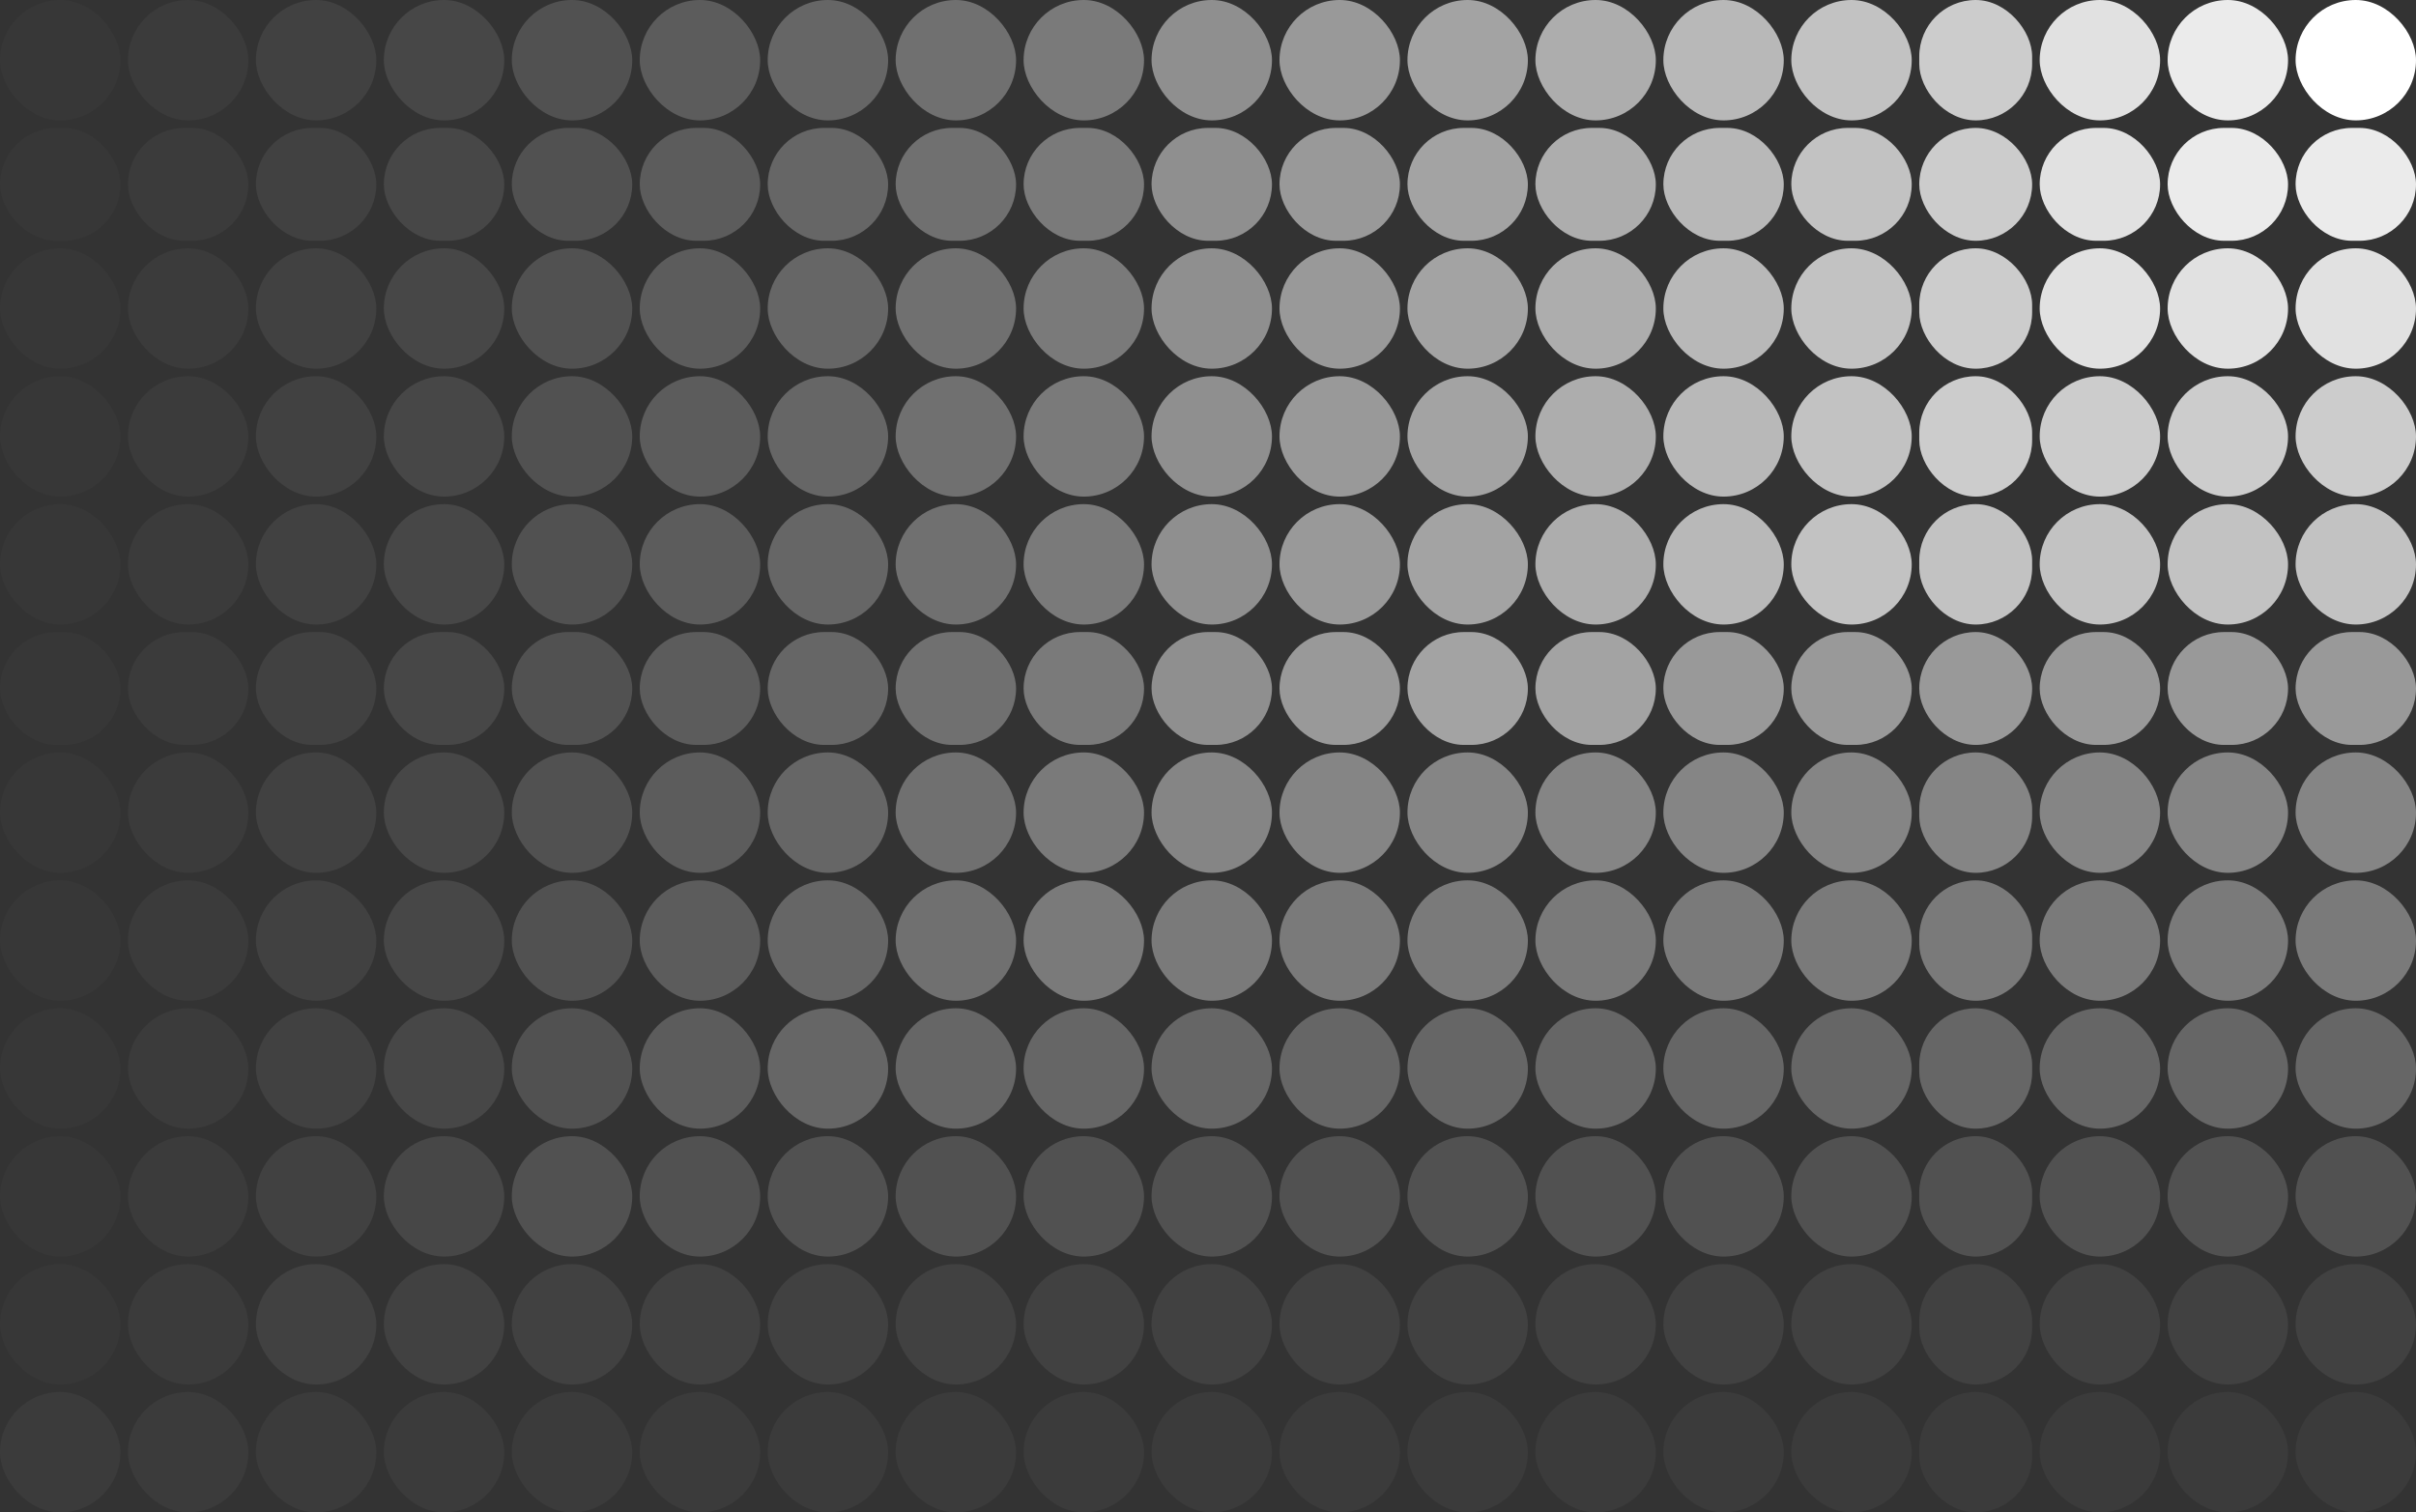 <?xml version="1.0" encoding="UTF-8"?> <svg xmlns="http://www.w3.org/2000/svg" width="321" height="201" viewBox="0 0 321 201" fill="none"><rect x="0" y="0" width="321" height="201" fill="#333333" stroke="none"/><rect x="288" y="17" width="16" height="15" rx="7.5" fill="white" fill-opacity="0.9"></rect><rect x="255" y="17" width="15" height="15" rx="7.5" fill="white" fill-opacity="0.75"></rect><rect x="288" y="50" width="16" height="16" rx="8" fill="white" fill-opacity="0.75"></rect><rect x="288" y="67" width="16" height="16" rx="8" fill="white" fill-opacity="0.7"></rect><rect x="288" y="84" width="16" height="15" rx="7.5" fill="white" fill-opacity="0.5"></rect><rect x="288" y="100" width="16" height="16" rx="8" fill="white" fill-opacity="0.4"></rect><rect x="288" y="117" width="16" height="16" rx="8" fill="white" fill-opacity="0.35"></rect><rect x="288" y="134" width="16" height="16" rx="8" fill="white" fill-opacity="0.25"></rect><rect x="288" y="151" width="16" height="16" rx="8" fill="white" fill-opacity="0.15"></rect><rect x="288" y="168" width="16" height="16" rx="8" fill="white" fill-opacity="0.07"></rect><rect x="288" y="185" width="16" height="16" rx="8" fill="white" fill-opacity="0.04"></rect><rect x="255" y="50" width="15" height="16" rx="7.5" fill="white" fill-opacity="0.75"></rect><rect x="255" y="67" width="15" height="16" rx="7.5" fill="white" fill-opacity="0.7"></rect><rect x="255" y="84" width="15" height="15" rx="7.5" fill="white" fill-opacity="0.5"></rect><rect x="255" y="100" width="15" height="16" rx="7.5" fill="white" fill-opacity="0.4"></rect><rect x="255" y="117" width="15" height="16" rx="7.5" fill="white" fill-opacity="0.35"></rect><rect x="255" y="134" width="15" height="16" rx="7.5" fill="white" fill-opacity="0.25"></rect><rect x="255" y="151" width="15" height="16" rx="7.5" fill="white" fill-opacity="0.15"></rect><rect x="255" y="168" width="15" height="16" rx="7.5" fill="white" fill-opacity="0.07"></rect><rect x="255" y="185" width="15" height="16" rx="7.5" fill="white" fill-opacity="0.04"></rect><rect x="305" y="17" width="16" height="15" rx="7.5" fill="white" fill-opacity="0.9"></rect><rect x="305" y="50" width="16" height="16" rx="8" fill="white" fill-opacity="0.75"></rect><rect x="305" y="67" width="16" height="16" rx="8" fill="white" fill-opacity="0.7"></rect><rect x="305" y="84" width="16" height="15" rx="7.5" fill="white" fill-opacity="0.5"></rect><rect x="305" y="100" width="16" height="16" rx="8" fill="white" fill-opacity="0.4"></rect><rect x="305" y="117" width="16" height="16" rx="8" fill="white" fill-opacity="0.35"></rect><rect x="305" y="134" width="16" height="16" rx="8" fill="white" fill-opacity="0.25"></rect><rect x="305" y="151" width="16" height="16" rx="8" fill="white" fill-opacity="0.15"></rect><rect x="305" y="168" width="16" height="16" rx="8" fill="white" fill-opacity="0.07"></rect><rect x="305" y="185" width="16" height="16" rx="8" fill="white" fill-opacity="0.04"></rect><rect x="288" width="16" height="16" rx="8" fill="white" fill-opacity="0.9"></rect><rect x="255" width="15" height="16" rx="7.5" fill="white" fill-opacity="0.75"></rect><rect x="288" y="33" width="16" height="16" rx="8" fill="white" fill-opacity="0.85"></rect><rect x="255" y="33" width="15" height="16" rx="7.5" fill="white" fill-opacity="0.75"></rect><rect x="305" width="16" height="16" rx="8" fill="white"></rect><rect x="305" y="33" width="16" height="16" rx="8" fill="white" fill-opacity="0.85"></rect><rect x="271" width="16" height="16" rx="8" fill="white" fill-opacity="0.85"></rect><rect x="238" width="16" height="16" rx="8" fill="white" fill-opacity="0.7"></rect><rect x="221" width="16" height="16" rx="8" fill="white" fill-opacity="0.65"></rect><rect x="204" width="16" height="16" rx="8" fill="white" fill-opacity="0.6"></rect><rect x="187" width="16" height="16" rx="8" fill="white" fill-opacity="0.55"></rect><rect x="170" width="16" height="16" rx="8" fill="white" fill-opacity="0.5"></rect><rect x="153" width="16" height="16" rx="8" fill="white" fill-opacity="0.45"></rect><rect x="136" width="16" height="16" rx="8" fill="white" fill-opacity="0.35"></rect><rect x="119" width="16" height="16" rx="8" fill="white" fill-opacity="0.3"></rect><rect x="102" width="16" height="16" rx="8" fill="white" fill-opacity="0.25"></rect><rect x="85" width="16" height="16" rx="8" fill="white" fill-opacity="0.2"></rect><rect x="51" width="16" height="16" rx="8" fill="white" fill-opacity="0.1"></rect><rect x="68" width="16" height="16" rx="8" fill="white" fill-opacity="0.15"></rect><rect x="34" width="16" height="16" rx="8" fill="white" fill-opacity="0.07"></rect><rect x="17" width="16" height="16" rx="8" fill="white" fill-opacity="0.04"></rect><rect width="16" height="16" rx="8" fill="white" fill-opacity="0.02"></rect><rect x="271" y="33" width="16" height="16" rx="8" fill="white" fill-opacity="0.85"></rect><rect x="238" y="33" width="16" height="16" rx="8" fill="white" fill-opacity="0.7"></rect><rect x="221" y="33" width="16" height="16" rx="8" fill="white" fill-opacity="0.65"></rect><rect x="204" y="33" width="16" height="16" rx="8" fill="white" fill-opacity="0.6"></rect><rect x="187" y="33" width="16" height="16" rx="8" fill="white" fill-opacity="0.55"></rect><rect x="170" y="33" width="16" height="16" rx="8" fill="white" fill-opacity="0.5"></rect><rect x="153" y="33" width="16" height="16" rx="8" fill="white" fill-opacity="0.45"></rect><rect x="136" y="33" width="16" height="16" rx="8" fill="white" fill-opacity="0.35"></rect><rect x="119" y="33" width="16" height="16" rx="8" fill="white" fill-opacity="0.3"></rect><rect x="102" y="33" width="16" height="16" rx="8" fill="white" fill-opacity="0.25"></rect><rect x="85" y="33" width="16" height="16" rx="8" fill="white" fill-opacity="0.2"></rect><rect x="51" y="33" width="16" height="16" rx="8" fill="white" fill-opacity="0.1"></rect><rect x="68" y="33" width="16" height="16" rx="8" fill="white" fill-opacity="0.15"></rect><rect x="34" y="33" width="16" height="16" rx="8" fill="white" fill-opacity="0.07"></rect><rect x="17" y="33" width="16" height="16" rx="8" fill="white" fill-opacity="0.04"></rect><rect y="33" width="16" height="16" rx="8" fill="white" fill-opacity="0.02"></rect><rect x="271" y="17" width="16" height="15" rx="7.5" fill="white" fill-opacity="0.85"></rect><rect x="238" y="17" width="16" height="15" rx="7.5" fill="white" fill-opacity="0.7"></rect><rect x="221" y="17" width="16" height="15" rx="7.5" fill="white" fill-opacity="0.65"></rect><rect x="204" y="17" width="16" height="15" rx="7.5" fill="white" fill-opacity="0.6"></rect><rect x="187" y="17" width="16" height="15" rx="7.5" fill="white" fill-opacity="0.55"></rect><rect x="170" y="17" width="16" height="15" rx="7.5" fill="white" fill-opacity="0.5"></rect><rect x="153" y="17" width="16" height="15" rx="7.5" fill="white" fill-opacity="0.45"></rect><rect x="136" y="17" width="16" height="15" rx="7.5" fill="white" fill-opacity="0.35"></rect><rect x="119" y="17" width="16" height="15" rx="7.5" fill="white" fill-opacity="0.3"></rect><rect x="102" y="17" width="16" height="15" rx="7.5" fill="white" fill-opacity="0.25"></rect><rect x="85" y="17" width="16" height="15" rx="7.5" fill="white" fill-opacity="0.2"></rect><rect x="51" y="17" width="16" height="15" rx="7.5" fill="white" fill-opacity="0.1"></rect><rect x="68" y="17" width="16" height="15" rx="7.5" fill="white" fill-opacity="0.15"></rect><rect x="34" y="17" width="16" height="15" rx="7.5" fill="white" fill-opacity="0.07"></rect><rect x="17" y="17" width="16" height="15" rx="7.5" fill="white" fill-opacity="0.04"></rect><rect y="17" width="16" height="15" rx="7.5" fill="white" fill-opacity="0.02"></rect><rect x="271" y="50" width="16" height="16" rx="8" fill="white" fill-opacity="0.75"></rect><rect x="271" y="67" width="16" height="16" rx="8" fill="white" fill-opacity="0.7"></rect><rect x="271" y="84" width="16" height="15" rx="7.5" fill="white" fill-opacity="0.5"></rect><rect x="271" y="100" width="16" height="16" rx="8" fill="white" fill-opacity="0.4"></rect><rect x="271" y="117" width="16" height="16" rx="8" fill="white" fill-opacity="0.35"></rect><rect x="271" y="134" width="16" height="16" rx="8" fill="white" fill-opacity="0.25"></rect><rect x="271" y="151" width="16" height="16" rx="8" fill="white" fill-opacity="0.15"></rect><rect x="271" y="168" width="16" height="16" rx="8" fill="white" fill-opacity="0.07"></rect><rect x="271" y="185" width="16" height="16" rx="8" fill="white" fill-opacity="0.04"></rect><rect x="238" y="50" width="16" height="16" rx="8" fill="white" fill-opacity="0.7"></rect><rect x="221" y="50" width="16" height="16" rx="8" fill="white" fill-opacity="0.65"></rect><rect x="204" y="50" width="16" height="16" rx="8" fill="white" fill-opacity="0.6"></rect><rect x="187" y="50" width="16" height="16" rx="8" fill="white" fill-opacity="0.55"></rect><rect x="170" y="50" width="16" height="16" rx="8" fill="white" fill-opacity="0.5"></rect><rect x="153" y="50" width="16" height="16" rx="8" fill="white" fill-opacity="0.45"></rect><rect x="136" y="50" width="16" height="16" rx="8" fill="white" fill-opacity="0.35"></rect><rect x="119" y="50" width="16" height="16" rx="8" fill="white" fill-opacity="0.3"></rect><rect x="102" y="50" width="16" height="16" rx="8" fill="white" fill-opacity="0.25"></rect><rect x="85" y="50" width="16" height="16" rx="8" fill="white" fill-opacity="0.2"></rect><rect x="51" y="50" width="16" height="16" rx="8" fill="white" fill-opacity="0.1"></rect><rect x="68" y="50" width="16" height="16" rx="8" fill="white" fill-opacity="0.15"></rect><rect x="34" y="50" width="16" height="16" rx="8" fill="white" fill-opacity="0.07"></rect><rect x="17" y="50" width="16" height="16" rx="8" fill="white" fill-opacity="0.04"></rect><rect y="50" width="16" height="16" rx="8" fill="white" fill-opacity="0.02"></rect><rect x="238" y="67" width="16" height="16" rx="8" fill="white" fill-opacity="0.7"></rect><rect x="238" y="84" width="16" height="15" rx="7.5" fill="white" fill-opacity="0.5"></rect><rect x="238" y="100" width="16" height="16" rx="8" fill="white" fill-opacity="0.4"></rect><rect x="238" y="117" width="16" height="16" rx="8" fill="white" fill-opacity="0.35"></rect><rect x="238" y="134" width="16" height="16" rx="8" fill="white" fill-opacity="0.25"></rect><rect x="238" y="151" width="16" height="16" rx="8" fill="white" fill-opacity="0.15"></rect><rect x="238" y="168" width="16" height="16" rx="8" fill="white" fill-opacity="0.07"></rect><rect x="238" y="185" width="16" height="16" rx="8" fill="white" fill-opacity="0.04"></rect><rect x="221" y="67" width="16" height="16" rx="8" fill="white" fill-opacity="0.65"></rect><rect x="204" y="67" width="16" height="16" rx="8" fill="white" fill-opacity="0.6"></rect><rect x="187" y="67" width="16" height="16" rx="8" fill="white" fill-opacity="0.55"></rect><rect x="170" y="67" width="16" height="16" rx="8" fill="white" fill-opacity="0.5"></rect><rect x="153" y="67" width="16" height="16" rx="8" fill="white" fill-opacity="0.45"></rect><rect x="136" y="67" width="16" height="16" rx="8" fill="white" fill-opacity="0.35"></rect><rect x="119" y="67" width="16" height="16" rx="8" fill="white" fill-opacity="0.3"></rect><rect x="102" y="67" width="16" height="16" rx="8" fill="white" fill-opacity="0.25"></rect><rect x="85" y="67" width="16" height="16" rx="8" fill="white" fill-opacity="0.2"></rect><rect x="51" y="67" width="16" height="16" rx="8" fill="white" fill-opacity="0.1"></rect><rect x="68" y="67" width="16" height="16" rx="8" fill="white" fill-opacity="0.15"></rect><rect x="34" y="67" width="16" height="16" rx="8" fill="white" fill-opacity="0.07"></rect><rect x="17" y="67" width="16" height="16" rx="8" fill="white" fill-opacity="0.04"></rect><rect y="67" width="16" height="16" rx="8" fill="white" fill-opacity="0.02"></rect><rect x="221" y="84" width="16" height="15" rx="7.5" fill="white" fill-opacity="0.5"></rect><rect x="204" y="84" width="16" height="15" rx="7.5" fill="white" fill-opacity="0.55"></rect><rect x="187" y="84" width="16" height="15" rx="7.5" fill="white" fill-opacity="0.55"></rect><rect x="170" y="84" width="16" height="15" rx="7.5" fill="white" fill-opacity="0.5"></rect><rect x="153" y="84" width="16" height="15" rx="7.5" fill="white" fill-opacity="0.45"></rect><rect x="136" y="84" width="16" height="15" rx="7.5" fill="white" fill-opacity="0.35"></rect><rect x="119" y="84" width="16" height="15" rx="7.5" fill="white" fill-opacity="0.3"></rect><rect x="102" y="84" width="16" height="15" rx="7.5" fill="white" fill-opacity="0.25"></rect><rect x="85" y="84" width="16" height="15" rx="7.5" fill="white" fill-opacity="0.2"></rect><rect x="51" y="84" width="16" height="15" rx="7.5" fill="white" fill-opacity="0.1"></rect><rect x="68" y="84" width="16" height="15" rx="7.5" fill="white" fill-opacity="0.15"></rect><rect x="34" y="84" width="16" height="15" rx="7.5" fill="white" fill-opacity="0.07"></rect><rect x="17" y="84" width="16" height="15" rx="7.5" fill="white" fill-opacity="0.04"></rect><rect y="84" width="16" height="15" rx="7.5" fill="white" fill-opacity="0.02"></rect><rect x="221" y="100" width="16" height="16" rx="8" fill="white" fill-opacity="0.4"></rect><rect x="221" y="117" width="16" height="16" rx="8" fill="white" fill-opacity="0.35"></rect><rect x="221" y="134" width="16" height="16" rx="8" fill="white" fill-opacity="0.25"></rect><rect x="221" y="151" width="16" height="16" rx="8" fill="white" fill-opacity="0.15"></rect><rect x="221" y="168" width="16" height="16" rx="8" fill="white" fill-opacity="0.07"></rect><rect x="221" y="185" width="16" height="16" rx="8" fill="white" fill-opacity="0.04"></rect><rect x="204" y="100" width="16" height="16" rx="8" fill="white" fill-opacity="0.4"></rect><rect x="187" y="100" width="16" height="16" rx="8" fill="white" fill-opacity="0.4"></rect><rect x="170" y="100" width="16" height="16" rx="8" fill="white" fill-opacity="0.4"></rect><rect x="153" y="100" width="16" height="16" rx="8" fill="white" fill-opacity="0.4"></rect><rect x="136" y="100" width="16" height="16" rx="8" fill="white" fill-opacity="0.35"></rect><rect x="119" y="100" width="16" height="16" rx="8" fill="white" fill-opacity="0.3"></rect><rect x="102" y="100" width="16" height="16" rx="8" fill="white" fill-opacity="0.25"></rect><rect x="85" y="100" width="16" height="16" rx="8" fill="white" fill-opacity="0.2"></rect><rect x="51" y="100" width="16" height="16" rx="8" fill="white" fill-opacity="0.1"></rect><rect x="68" y="100" width="16" height="16" rx="8" fill="white" fill-opacity="0.15"></rect><rect x="34" y="100" width="16" height="16" rx="8" fill="white" fill-opacity="0.07"></rect><rect x="17" y="100" width="16" height="16" rx="8" fill="white" fill-opacity="0.04"></rect><rect y="100" width="16" height="16" rx="8" fill="white" fill-opacity="0.02"></rect><rect x="204" y="117" width="16" height="16" rx="8" fill="white" fill-opacity="0.35"></rect><rect x="204" y="134" width="16" height="16" rx="8" fill="white" fill-opacity="0.25"></rect><rect x="204" y="151" width="16" height="16" rx="8" fill="white" fill-opacity="0.15"></rect><rect x="204" y="168" width="16" height="16" rx="8" fill="white" fill-opacity="0.07"></rect><rect x="204" y="185" width="16" height="16" rx="8" fill="white" fill-opacity="0.04"></rect><rect x="187" y="117" width="16" height="16" rx="8" fill="white" fill-opacity="0.35"></rect><rect x="170" y="117" width="16" height="16" rx="8" fill="white" fill-opacity="0.35"></rect><rect x="153" y="117" width="16" height="16" rx="8" fill="white" fill-opacity="0.35"></rect><rect x="136" y="117" width="16" height="16" rx="8" fill="white" fill-opacity="0.35"></rect><rect x="119" y="117" width="16" height="16" rx="8" fill="white" fill-opacity="0.3"></rect><rect x="102" y="117" width="16" height="16" rx="8" fill="white" fill-opacity="0.25"></rect><rect x="85" y="117" width="16" height="16" rx="8" fill="white" fill-opacity="0.2"></rect><rect x="51" y="117" width="16" height="16" rx="8" fill="white" fill-opacity="0.1"></rect><rect x="68" y="117" width="16" height="16" rx="8" fill="white" fill-opacity="0.15"></rect><rect x="34" y="117" width="16" height="16" rx="8" fill="white" fill-opacity="0.07"></rect><rect x="17" y="117" width="16" height="16" rx="8" fill="white" fill-opacity="0.04"></rect><rect y="117" width="16" height="16" rx="8" fill="white" fill-opacity="0.02"></rect><rect x="187" y="134" width="16" height="16" rx="8" fill="white" fill-opacity="0.25"></rect><rect x="187" y="151" width="16" height="16" rx="8" fill="white" fill-opacity="0.15"></rect><rect x="187" y="168" width="16" height="16" rx="8" fill="white" fill-opacity="0.07"></rect><rect x="187" y="185" width="16" height="16" rx="8" fill="white" fill-opacity="0.04"></rect><rect x="170" y="134" width="16" height="16" rx="8" fill="white" fill-opacity="0.25"></rect><rect x="153" y="134" width="16" height="16" rx="8" fill="white" fill-opacity="0.25"></rect><rect x="136" y="134" width="16" height="16" rx="8" fill="white" fill-opacity="0.25"></rect><rect x="119" y="134" width="16" height="16" rx="8" fill="white" fill-opacity="0.25"></rect><rect x="102" y="134" width="16" height="16" rx="8" fill="white" fill-opacity="0.25"></rect><rect x="85" y="134" width="16" height="16" rx="8" fill="white" fill-opacity="0.2"></rect><rect x="51" y="134" width="16" height="16" rx="8" fill="white" fill-opacity="0.1"></rect><rect x="68" y="134" width="16" height="16" rx="8" fill="white" fill-opacity="0.15"></rect><rect x="34" y="134" width="16" height="16" rx="8" fill="white" fill-opacity="0.07"></rect><rect x="17" y="134" width="16" height="16" rx="8" fill="white" fill-opacity="0.04"></rect><rect y="134" width="16" height="16" rx="8" fill="white" fill-opacity="0.02"></rect><rect x="170" y="151" width="16" height="16" rx="8" fill="white" fill-opacity="0.15"></rect><rect x="170" y="168" width="16" height="16" rx="8" fill="white" fill-opacity="0.07"></rect><rect x="170" y="185" width="16" height="16" rx="8" fill="white" fill-opacity="0.04"></rect><rect x="153" y="151" width="16" height="16" rx="8" fill="white" fill-opacity="0.15"></rect><rect x="136" y="151" width="16" height="16" rx="8" fill="white" fill-opacity="0.15"></rect><rect x="119" y="151" width="16" height="16" rx="8" fill="white" fill-opacity="0.15"></rect><rect x="102" y="151" width="16" height="16" rx="8" fill="white" fill-opacity="0.15"></rect><rect x="85" y="151" width="16" height="16" rx="8" fill="white" fill-opacity="0.15"></rect><rect x="51" y="151" width="16" height="16" rx="8" fill="white" fill-opacity="0.1"></rect><rect x="68" y="151" width="16" height="16" rx="8" fill="white" fill-opacity="0.15"></rect><rect x="34" y="151" width="16" height="16" rx="8" fill="white" fill-opacity="0.07"></rect><rect x="17" y="151" width="16" height="16" rx="8" fill="white" fill-opacity="0.04"></rect><rect y="151" width="16" height="16" rx="8" fill="white" fill-opacity="0.02"></rect><rect x="153" y="168" width="16" height="16" rx="8" fill="white" fill-opacity="0.07"></rect><rect x="153" y="185" width="16" height="16" rx="8" fill="white" fill-opacity="0.04"></rect><rect x="136" y="168" width="16" height="16" rx="8" fill="white" fill-opacity="0.07"></rect><rect x="119" y="168" width="16" height="16" rx="8" fill="white" fill-opacity="0.07"></rect><rect x="102" y="168" width="16" height="16" rx="8" fill="white" fill-opacity="0.07"></rect><rect x="85" y="168" width="16" height="16" rx="8" fill="white" fill-opacity="0.07"></rect><rect x="51" y="168" width="16" height="16" rx="8" fill="white" fill-opacity="0.07"></rect><rect x="68" y="168" width="16" height="16" rx="8" fill="white" fill-opacity="0.07"></rect><rect x="34" y="168" width="16" height="16" rx="8" fill="white" fill-opacity="0.07"></rect><rect x="17" y="168" width="16" height="16" rx="8" fill="white" fill-opacity="0.04"></rect><rect y="168" width="16" height="16" rx="8" fill="white" fill-opacity="0.02"></rect><rect x="136" y="185" width="16" height="16" rx="8" fill="white" fill-opacity="0.04"></rect><rect x="119" y="185" width="16" height="16" rx="8" fill="white" fill-opacity="0.04"></rect><rect x="102" y="185" width="16" height="16" rx="8" fill="white" fill-opacity="0.04"></rect><rect x="85" y="185" width="16" height="16" rx="8" fill="white" fill-opacity="0.04"></rect><rect x="51" y="185" width="16" height="16" rx="8" fill="white" fill-opacity="0.04"></rect><rect x="68" y="185" width="16" height="16" rx="8" fill="white" fill-opacity="0.04"></rect><rect x="34" y="185" width="16" height="16" rx="8" fill="white" fill-opacity="0.04"></rect><rect x="17" y="185" width="16" height="16" rx="8" fill="white" fill-opacity="0.04"></rect><rect y="185" width="16" height="16" rx="8" fill="white" fill-opacity="0.04"></rect></svg> 